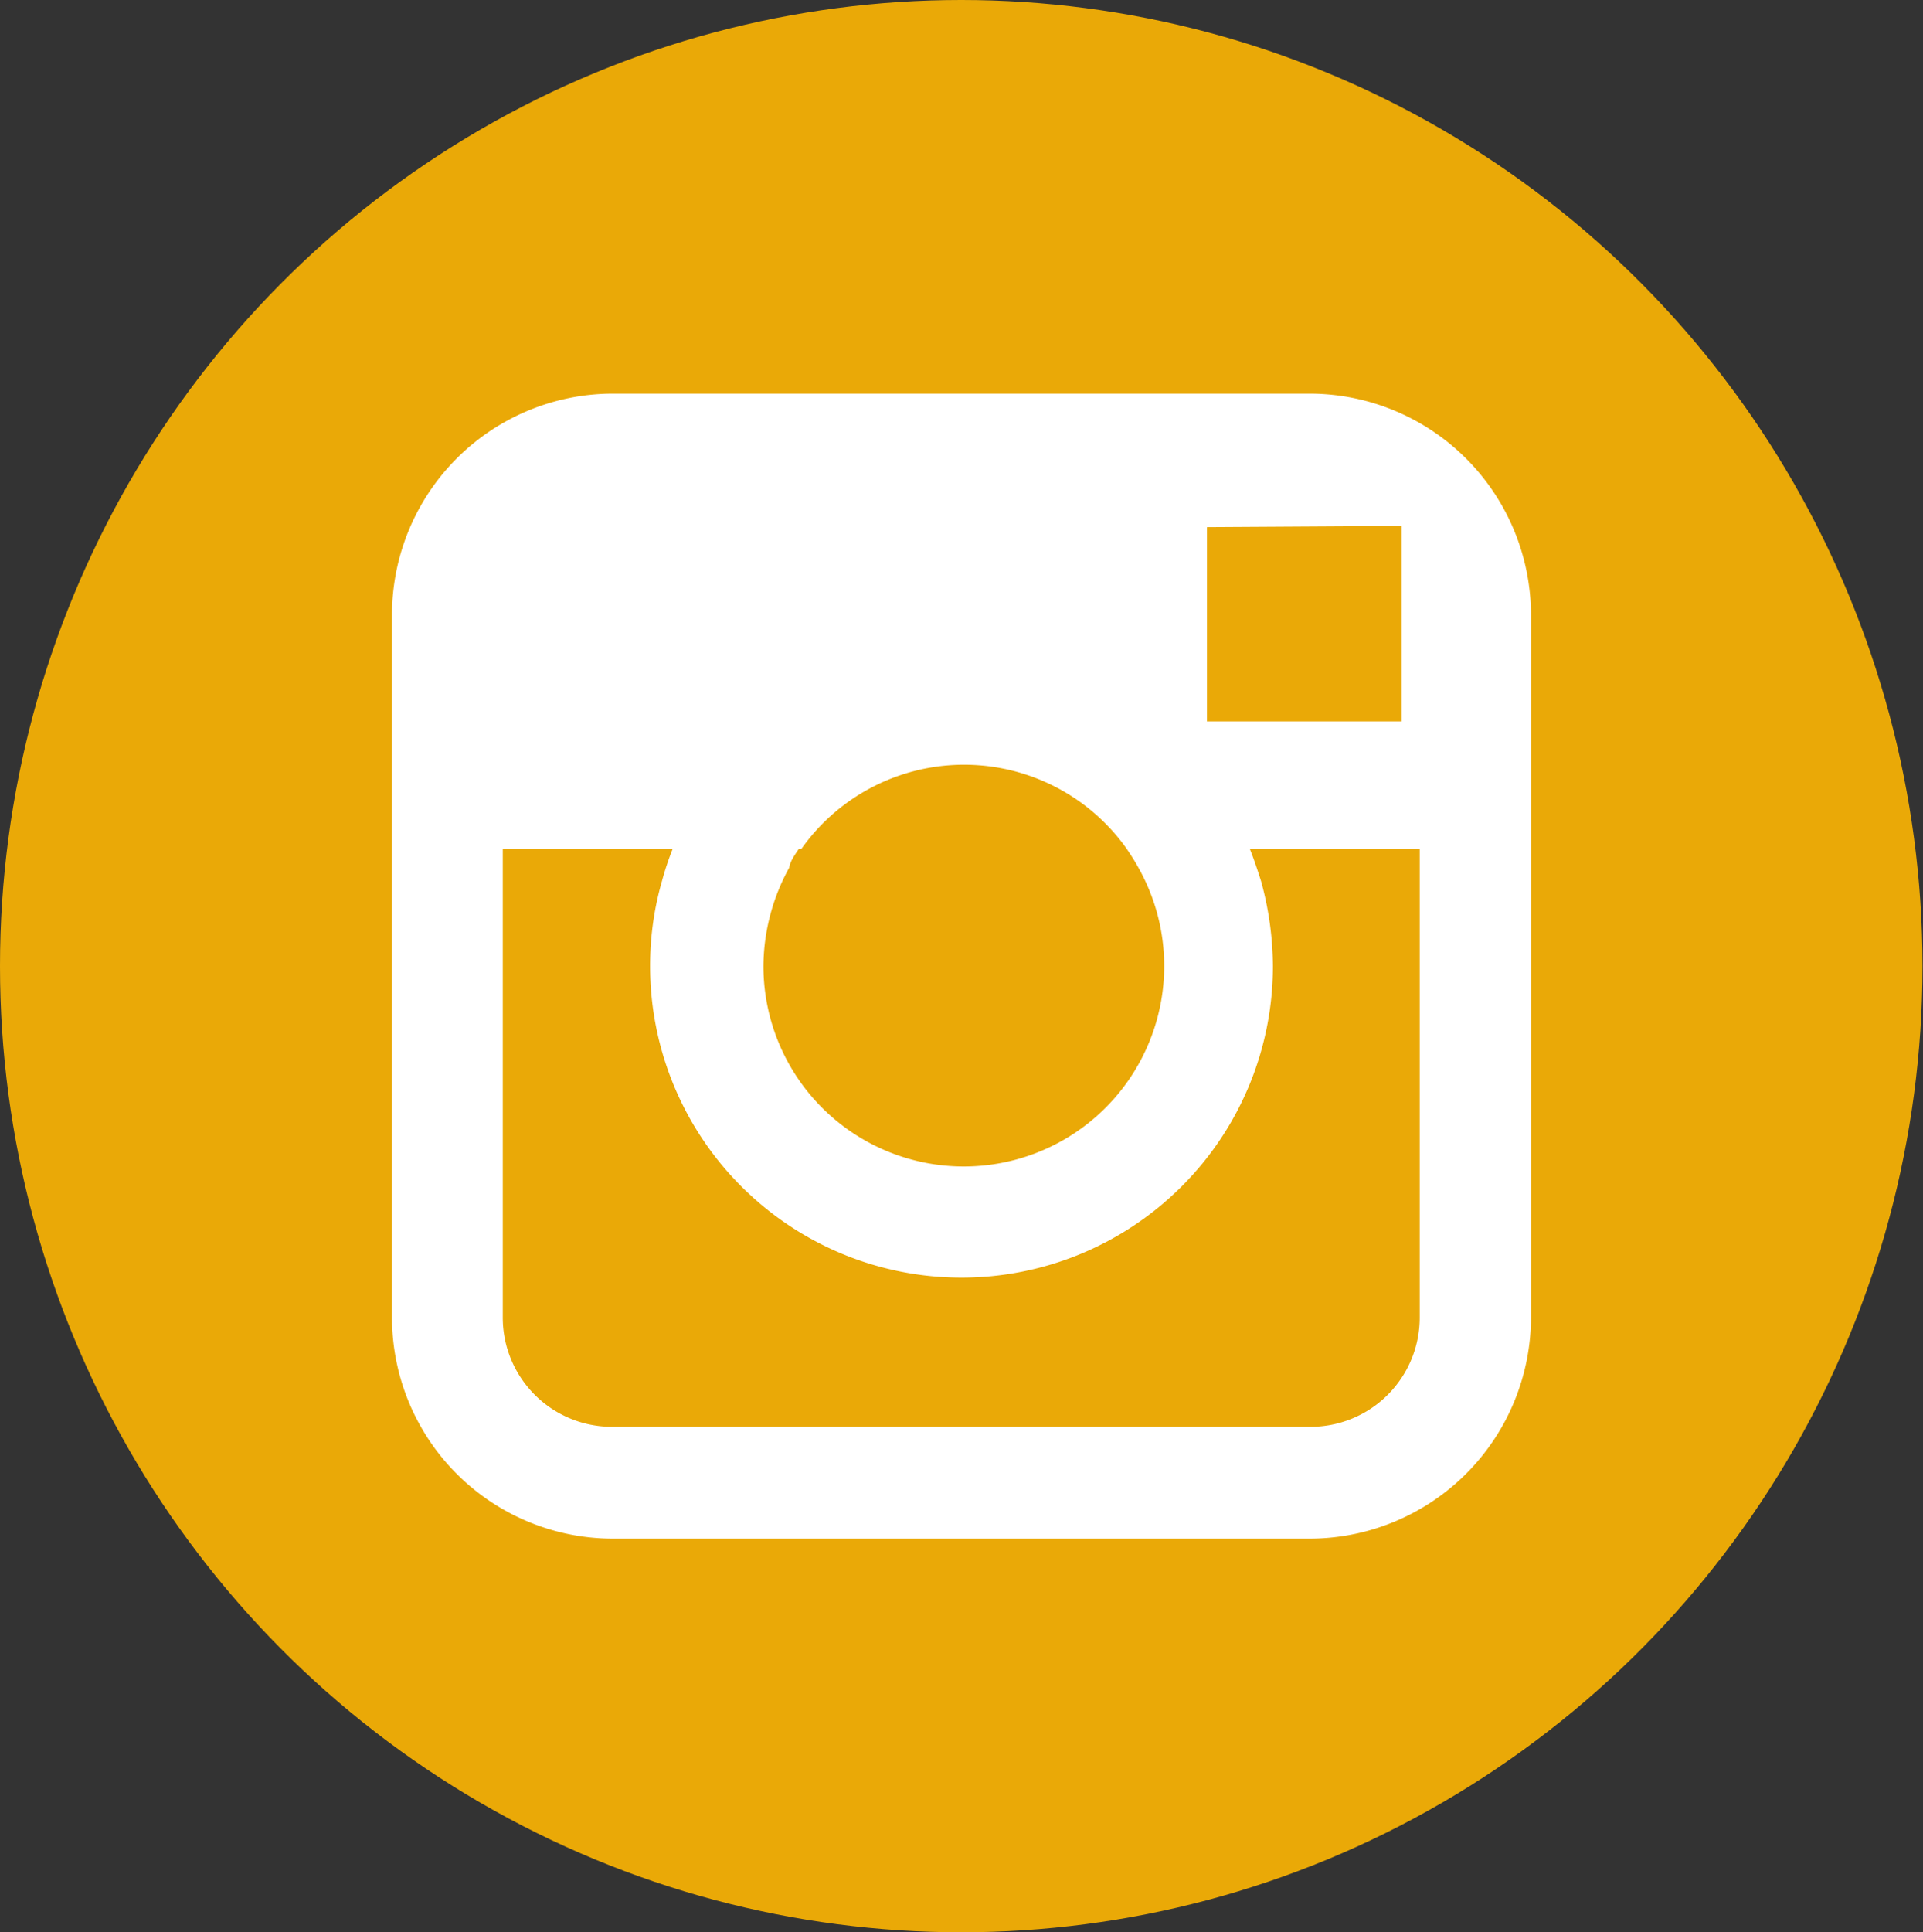 <svg xmlns="http://www.w3.org/2000/svg" viewBox="0 0 37.33 37.5"><rect x="0" y="0" width="37.33" height="37.5" fill="#333333" stroke="none"/><g id="bd42baca-e70e-44b1-b8a2-15ff41187283" data-name="Capa 2"><g id="f6037ee6-77c5-4931-a437-a5dec8be8863" data-name="Capa 2"><ellipse cx="18.66" cy="18.75" rx="18.66" ry="18.75" fill="#eaa907"/><path d="M27.56,25.56a2.12,2.12,0,0,1-2.12,2.13H11.88a2.12,2.12,0,0,1-2.12-2.13V16.47h3.3a5.81,5.81,0,0,0-.21.63,5.93,5.93,0,0,0-.23,1.65,6,6,0,1,0,12.09,0,6.32,6.32,0,0,0-.23-1.65c-.07-.22-.14-.43-.22-.63h3.3v9.09Zm-12-9.09a3.87,3.87,0,0,1,6.31,0c.08.12.16.24.23.37a3.89,3.89,0,1,1-7.28,1.91,4,4,0,0,1,.5-1.91C15.34,16.71,15.43,16.59,15.51,16.47Zm11.16-6.26h.49V14H23.43l0-3.77ZM25.44,7.64H11.88a4.29,4.29,0,0,0-4.27,4.3V25.56a4.29,4.29,0,0,0,4.27,4.3H25.44a4.3,4.3,0,0,0,4.28-4.3V11.94A4.3,4.3,0,0,0,25.44,7.64Z" fill="#fff" fill-rule="evenodd"/></g></g></svg>